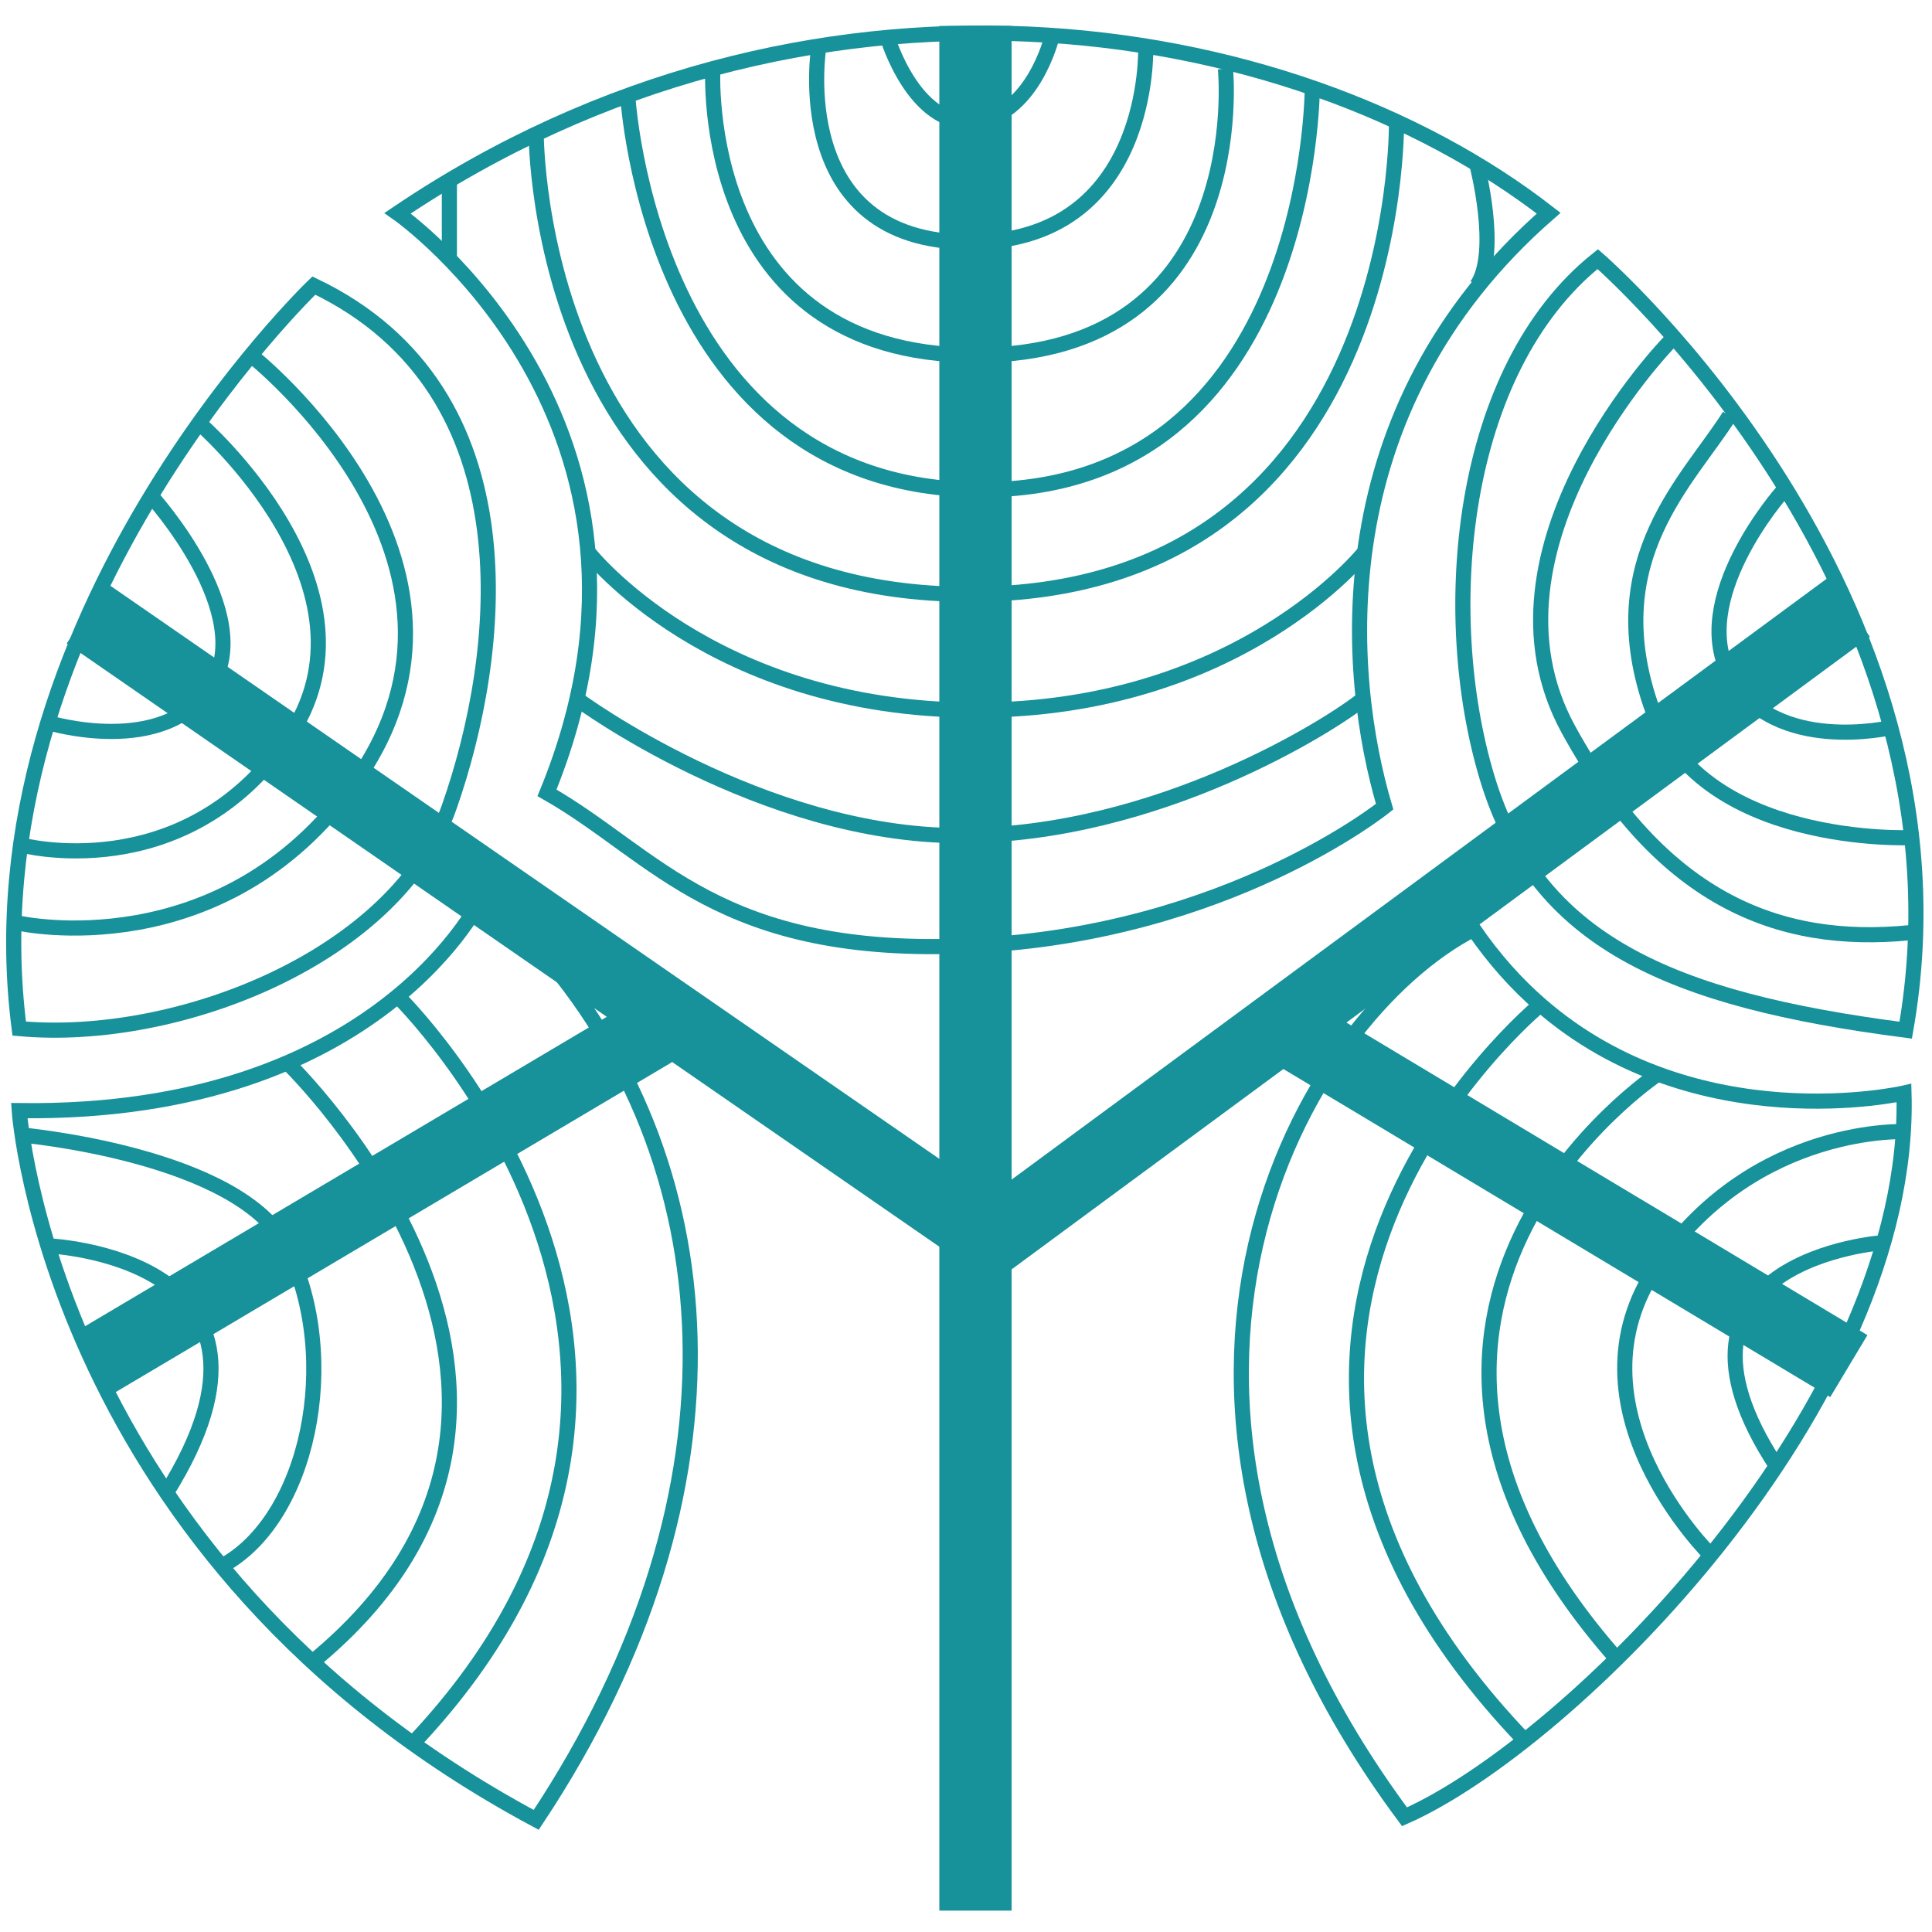 <?xml version="1.0" encoding="UTF-8" standalone="no"?>
<svg
   xmlns:dc="http://purl.org/dc/elements/1.1/"
   xmlns:cc="http://creativecommons.org/ns#"
   xmlns:rdf="http://www.w3.org/1999/02/22-rdf-syntax-ns#"
   xmlns:svg="http://www.w3.org/2000/svg"
   xmlns="http://www.w3.org/2000/svg"
   viewBox="0 0 2494.493 2494.493"
   height="2494.493"
   width="2494.493"
   xml:space="preserve"
   id="svg2"
   version="1.1"><defs
     id="defs6"><clipPath
       id="clipPath18"
       clipPathUnits="userSpaceOnUse"><path
         id="path16"
         d="M 0,1870.87 H 1870.87 V 0 H 0 Z" /></clipPath></defs><g
     transform="matrix(1.333,0,0,-1.333,0,2494.493)"
     id="g10"><g
       id="g12"><g
         clip-path="url(#clipPath18)"
         id="g14"><g
           transform="translate(944.838,1846.216)"
           id="g20"><path
             id="path22"
             style="fill:none;stroke:#17919a;stroke-width:70;stroke-linecap:butt;stroke-linejoin:miter;stroke-miterlimit:10;stroke-dasharray:none;stroke-opacity:1"
             d="M 0,0 V -1825.512" /></g><g
           transform="translate(1790.379,1282.825)"
           id="g24"><path
             id="path26"
             style="fill:none;stroke:#17919a;stroke-width:70;stroke-linecap:butt;stroke-linejoin:miter;stroke-miterlimit:10;stroke-dasharray:none;stroke-opacity:1"
             d="M 0,0 -842.084,-620.787" /></g><g
           transform="translate(1790.778,548.122)"
           id="g28"><path
             id="path30"
             style="fill:none;stroke:#17919a;stroke-width:70;stroke-linecap:butt;stroke-linejoin:miter;stroke-miterlimit:10;stroke-dasharray:none;stroke-opacity:1"
             d="M 0,0 -543.341,325.984" /></g><g
           transform="translate(88.266,549.539)"
           id="g32"><path
             id="path34"
             style="fill:none;stroke:#17919a;stroke-width:70;stroke-linecap:butt;stroke-linejoin:miter;stroke-miterlimit:10;stroke-dasharray:none;stroke-opacity:1"
             d="M 0,0 544.887,323.15" /></g><g
           transform="translate(935.435,688.616)"
           id="g36"><path
             id="path38"
             style="fill:none;stroke:#17919a;stroke-width:70;stroke-linecap:butt;stroke-linejoin:miter;stroke-miterlimit:10;stroke-dasharray:none;stroke-opacity:1"
             d="M 0,0 -850.947,588.304" /></g><g
           transform="translate(18.633,795.583)"
           id="g40"><path
             id="path42"
             style="fill:none;stroke:#17919a;stroke-width:14.66;stroke-linecap:butt;stroke-linejoin:miter;stroke-miterlimit:10;stroke-dasharray:none;stroke-opacity:1"
             d="m 0,0 c 0,0 29.434,-434.598 500.75,-686.975 214.292,322.463 182.931,642.034 0,846.784 l -51.688,48.589 C 449.062,208.398 350.496,-4.68 0,0 Z" /></g><g
           transform="translate(385.131,906.437)"
           id="g44"><path
             id="path46"
             style="fill:none;stroke:#17919a;stroke-width:14.66;stroke-linecap:butt;stroke-linejoin:miter;stroke-miterlimit:10;stroke-dasharray:none;stroke-opacity:1"
             d="M 0,0 C 0,0 363.341,-355.361 14.773,-723.773" /></g><g
           transform="translate(278.373,841.972)"
           id="g48"><path
             id="path50"
             style="fill:none;stroke:#17919a;stroke-width:14.66;stroke-linecap:butt;stroke-linejoin:miter;stroke-miterlimit:10;stroke-dasharray:none;stroke-opacity:1"
             d="M 0,0 C 0,0 336.261,-324.504 24.271,-580.322" /></g><g
           transform="translate(18.633,772.23)"
           id="g52"><path
             id="path54"
             style="fill:none;stroke:#17919a;stroke-width:14.66;stroke-linecap:butt;stroke-linejoin:miter;stroke-miterlimit:10;stroke-dasharray:none;stroke-opacity:1"
             d="m 0,0 c 0,0 214.971,-18.674 259.729,-109.934 52.857,-107.779 20.177,-263.089 -63.663,-307.894" /></g><g
           transform="translate(46.438,664.657)"
           id="g56"><path
             id="path58"
             style="fill:none;stroke:#17919a;stroke-width:14.66;stroke-linecap:butt;stroke-linejoin:miter;stroke-miterlimit:10;stroke-dasharray:none;stroke-opacity:1"
             d="M 0,0 C 0,0 257.537,-10.713 114.877,-238.979" /></g><g
           transform="translate(303.987,1594.729)"
           id="g60"><path
             id="path62"
             style="fill:none;stroke:#17919a;stroke-width:14.66;stroke-linecap:butt;stroke-linejoin:miter;stroke-miterlimit:10;stroke-dasharray:none;stroke-opacity:1"
             d="m 0,0 c 0,0 -336.73,-322.473 -285.377,-719.678 154.223,-14.039 365.981,70.063 416.625,214.983 C 181.994,-359.844 215.257,-102.822 0,0 Z" /></g><g
           transform="translate(243.124,1527.259)"
           id="g64"><path
             id="path66"
             style="fill:none;stroke:#17919a;stroke-width:14.66;stroke-linecap:butt;stroke-linejoin:miter;stroke-miterlimit:10;stroke-dasharray:none;stroke-opacity:1"
             d="M 0,0 C 0,0 253.546,-199.852 100.473,-413.859 -28.217,-593.799 -224.49,-550.176 -224.49,-550.176" /></g><g
           transform="translate(192.895,1461.567)"
           id="g68"><path
             id="path70"
             style="fill:none;stroke:#17919a;stroke-width:14.66;stroke-linecap:butt;stroke-linejoin:miter;stroke-miterlimit:10;stroke-dasharray:none;stroke-opacity:1"
             d="M 0,0 C 0,0 186.363,-161.299 85.514,-306.15 -15.359,-451.002 -172.943,-408.594 -172.943,-408.594" /></g><g
           transform="translate(146.415,1390.977)"
           id="g72"><path
             id="path74"
             style="fill:none;stroke:#17919a;stroke-width:14.66;stroke-linecap:butt;stroke-linejoin:miter;stroke-miterlimit:10;stroke-dasharray:none;stroke-opacity:1"
             d="M 0,0 C 0,0 103.535,-114.029 57.973,-184.15 12.424,-254.234 -100,-219.514 -100,-219.514" /></g><g
           transform="translate(385.131,1664.827)"
           id="g76"><path
             id="path78"
             style="fill:none;stroke:#17919a;stroke-width:14.66;stroke-linecap:butt;stroke-linejoin:miter;stroke-miterlimit:10;stroke-dasharray:none;stroke-opacity:1"
             d="m 0,0 c 0,0 291.25,-203.719 144.689,-561.43 106.768,-60.748 165.969,-159.681 412.793,-148.006 246.768,11.678 398.547,134.608 398.547,134.608 C 918.634,-448.65 895.281,-191.629 1114.919,0 862.542,196.25 394.542,266.393 0,0 Z" /></g><g
           transform="translate(859.658,1834.97)"
           id="g80"><path
             id="path82"
             style="fill:none;stroke:#17919a;stroke-width:14.66;stroke-linecap:butt;stroke-linejoin:miter;stroke-miterlimit:10;stroke-dasharray:none;stroke-opacity:1"
             d="M 0,0 C 0,0 25.486,-86.029 82.92,-81.326 140.365,-76.703 159.039,0 159.039,0" /></g><g
           transform="translate(793.174,1826.665)"
           id="g84"><path
             id="path86"
             style="fill:none;stroke:#17919a;stroke-width:14.66;stroke-linecap:butt;stroke-linejoin:miter;stroke-miterlimit:10;stroke-dasharray:none;stroke-opacity:1"
             d="M 0,0 C 0,0 -31.646,-189.861 146.021,-189.861 323.666,-189.861 316.578,0 316.578,0" /></g><g
           transform="translate(690.432,1804.837)"
           id="g88"><path
             id="path90"
             style="fill:none;stroke:#17919a;stroke-width:14.66;stroke-linecap:butt;stroke-linejoin:miter;stroke-miterlimit:10;stroke-dasharray:none;stroke-opacity:1"
             d="M 0,0 C 0,0 -15.738,-277.6 254.395,-277.6 524.598,-277.6 496.518,0 496.518,0" /></g><g
           transform="translate(608.027,1778.753)"
           id="g92"><path
             id="path94"
             style="fill:none;stroke:#17919a;stroke-width:14.66;stroke-linecap:butt;stroke-linejoin:miter;stroke-miterlimit:10;stroke-dasharray:none;stroke-opacity:1"
             d="M 0,0 C 0,0 21.656,-381.857 342.352,-381.857 663.07,-381.857 663.07,7.639 663.07,7.639" /></g><g
           transform="translate(519.371,1741.61)"
           id="g96"><path
             id="path98"
             style="fill:none;stroke:#17919a;stroke-width:14.66;stroke-linecap:butt;stroke-linejoin:miter;stroke-miterlimit:10;stroke-dasharray:none;stroke-opacity:1"
             d="m 0,0 c 0,0 -0.85,-445.965 419.801,-445.965 420.685,0 413.48,457.803 413.48,457.803" /></g><g
           transform="translate(435.268,1696.636)"
           id="g100"><path
             id="path102"
             style="fill:none;stroke:#17919a;stroke-width:14.66;stroke-linecap:butt;stroke-linejoin:miter;stroke-miterlimit:10;stroke-dasharray:none;stroke-opacity:1"
             d="M 0,0 V -76.258" /></g><g
           transform="translate(1430.447,1712.339)"
           id="g104"><path
             id="path106"
             style="fill:none;stroke:#17919a;stroke-width:14.66;stroke-linecap:butt;stroke-linejoin:miter;stroke-miterlimit:10;stroke-dasharray:none;stroke-opacity:1"
             d="M 0,0 C 0,0 22.299,-85.273 0,-117.598" /></g><g
           transform="translate(569.463,1336.882)"
           id="g108"><path
             id="path110"
             style="fill:none;stroke:#17919a;stroke-width:14.66;stroke-linecap:butt;stroke-linejoin:miter;stroke-miterlimit:10;stroke-dasharray:none;stroke-opacity:1"
             d="M 0,0 C 0,0 119.271,-153.385 375.375,-153.385 631.525,-153.385 752.494,0 752.494,0" /></g><g
           transform="translate(559.593,1193.767)"
           id="g112"><path
             id="path114"
             style="fill:none;stroke:#17919a;stroke-width:14.66;stroke-linecap:butt;stroke-linejoin:miter;stroke-miterlimit:10;stroke-dasharray:none;stroke-opacity:1"
             d="m 0,0 c 0,0 178.143,-131.811 370.249,-131.811 192.105,0 360.725,108.223 389.69,131.811" /></g><g
           transform="translate(1547.584,1620.378)"
           id="g116"><path
             id="path118"
             style="fill:none;stroke:#17919a;stroke-width:14.66;stroke-linecap:butt;stroke-linejoin:miter;stroke-miterlimit:10;stroke-dasharray:none;stroke-opacity:1"
             d="M 0,0 C 0,0 373.07,-323.082 298.283,-746.863 69.33,-717.27 -59.463,-660.902 -107.18,-502.184 -154.99,-343.477 -134.711,-107.457 0,0 Z" /></g><g
           transform="translate(1616.829,1539.895)"
           id="g120"><path
             id="path122"
             style="fill:none;stroke:#17919a;stroke-width:14.66;stroke-linecap:butt;stroke-linejoin:miter;stroke-miterlimit:10;stroke-dasharray:none;stroke-opacity:1"
             d="M 0,0 C 0,0 -193.973,-198.984 -97.775,-374.9 -1.628,-550.804 119.3,-585.982 243.957,-570.771" /></g><g
           transform="translate(1852.244,1060.031)"
           id="g124"><path
             id="path126"
             style="fill:none;stroke:#17919a;stroke-width:14.66;stroke-linecap:butt;stroke-linejoin:miter;stroke-miterlimit:10;stroke-dasharray:none;stroke-opacity:1"
             d="m 0,0 c 0,0 -207.32,-9.705 -254.006,130.523 -46.73,140.194 36.983,215.018 76.877,278.071" /></g><g
           transform="translate(1726.068,1394.693)"
           id="g128"><path
             id="path130"
             style="fill:none;stroke:#17919a;stroke-width:14.66;stroke-linecap:butt;stroke-linejoin:miter;stroke-miterlimit:10;stroke-dasharray:none;stroke-opacity:1"
             d="m 0,0 c 0,0 -92.729,-104.703 -49.531,-179.457 43.199,-74.777 154.877,-48.648 154.877,-48.648" /></g><g
           transform="translate(1844.201,812.609)"
           id="g132"><path
             id="path134"
             style="fill:none;stroke:#17919a;stroke-width:14.66;stroke-linecap:butt;stroke-linejoin:miter;stroke-miterlimit:10;stroke-dasharray:none;stroke-opacity:1"
             d="m 0,0 c 0,0 -200.896,-46.18 -352.217,85.549 -23.01,20.004 -44.804,44.116 -64.648,73.067 -164.58,-84.837 -376.098,-443.684 -66.92,-859.608 C -324.16,-630.861 8.648,-301.264 0,0 Z" /></g><g
           transform="translate(1492.008,898.158)"
           id="g136"><path
             id="path138"
             style="fill:none;stroke:#17919a;stroke-width:14.66;stroke-linecap:butt;stroke-linejoin:miter;stroke-miterlimit:10;stroke-dasharray:none;stroke-opacity:1"
             d="M 0,0 C 0,0 -390.414,-320.695 -15.256,-712.533" /></g><g
           transform="translate(1605.865,831.1)"
           id="g140"><path
             id="path142"
             style="fill:none;stroke:#17919a;stroke-width:14.66;stroke-linecap:butt;stroke-linejoin:miter;stroke-miterlimit:10;stroke-dasharray:none;stroke-opacity:1"
             d="M 0,0 C 0,0 -339.828,-226.498 -39.895,-566.441" /></g><g
           transform="translate(1847.758,775.238)"
           id="g144"><path
             id="path146"
             style="fill:none;stroke:#17919a;stroke-width:14.66;stroke-linecap:butt;stroke-linejoin:miter;stroke-miterlimit:10;stroke-dasharray:none;stroke-opacity:1"
             d="m 0,0 c 0,0 -146.732,8.26 -241.869,-129.066 -95.16,-137.35 51.135,-281.077 51.135,-281.077" /></g><g
           transform="translate(1823.348,667.666)"
           id="g148"><path
             id="path150"
             style="fill:none;stroke:#17919a;stroke-width:14.66;stroke-linecap:butt;stroke-linejoin:miter;stroke-miterlimit:10;stroke-dasharray:none;stroke-opacity:1"
             d="M 0,0 C 0,0 -233.932,-16.701 -102.73,-216.266" /></g></g></g></g></svg>